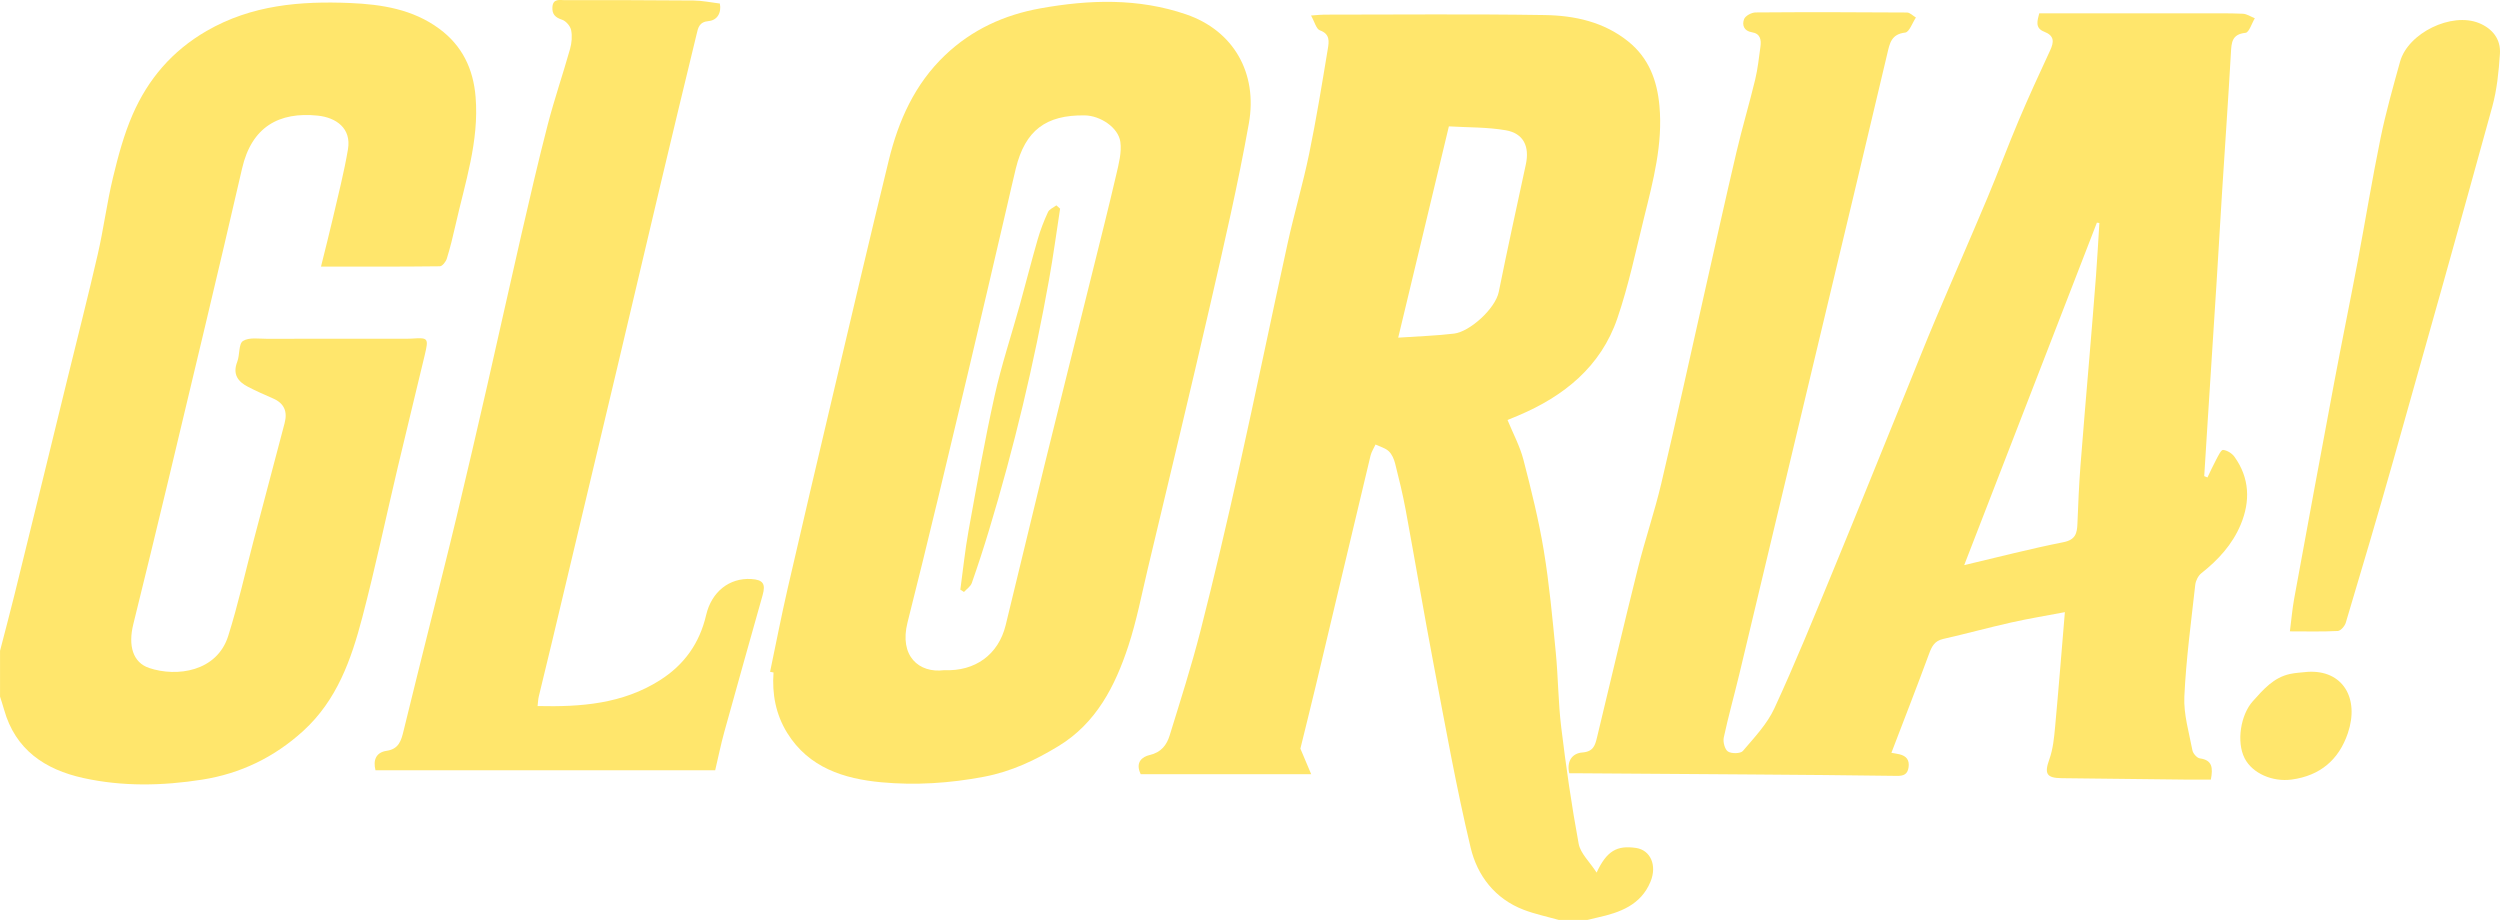 <?xml version="1.0" encoding="UTF-8"?>
<svg id="Livello_2" data-name="Livello 2" xmlns="http://www.w3.org/2000/svg" viewBox="0 0 1041.01 383.04">
  <defs>
    <style>
      .cls-1 {
        fill: #ffe66c;
        stroke-width: 0px;
      }
    </style>
  </defs>
  <g id="Livello_1-2" data-name="Livello 1">
    <g>
      <path class="cls-1" d="m649.02,383.04c-4.85-1.37-9.83-2.4-14.52-4.19-11.97-4.56-19.34-14.24-22.1-25.82-6-25.13-10.52-50.62-15.36-76.02-4.1-21.53-7.73-43.14-11.71-64.69-1.2-6.48-2.76-12.89-4.38-19.28-.47-1.85-1.33-3.89-2.66-5.14-1.44-1.36-3.65-1.9-5.52-2.8-.7,1.54-1.68,3.01-2.07,4.62-7.62,31.85-15.15,63.72-22.74,95.58-2.25,9.42-4.61,18.82-6.47,26.42,1.84,4.35,3.07,7.28,4.49,10.65h-70.98c-2.44-5,.74-7.29,3.72-7.97,4.82-1.1,7.12-4.19,8.35-8.2,4.45-14.44,9.07-28.84,12.81-43.47,5.74-22.48,11.03-45.08,16.07-67.73,6.94-31.17,13.37-62.45,20.22-93.64,2.74-12.49,6.39-24.79,8.97-37.31,2.99-14.5,5.37-29.14,7.78-43.75.48-2.9,1.01-6.13-3.3-7.66-1.53-.54-2.19-3.52-3.7-6.18,2.66-.18,4.07-.36,5.49-.36,30.61,0,61.22-.31,91.82.17,12.45.2,24.62,2.81,34.81,11.02,8.57,6.91,12,16.24,12.96,26.78,1.46,15.96-2.6,31.19-6.37,46.42-3.48,14.08-6.47,28.37-11.15,42.06-6.87,20.1-22.19,32.43-41.29,40.5-1.35.57-2.71,1.12-4.45,1.83,2.3,5.62,5.15,10.88,6.61,16.49,3.25,12.53,6.39,25.15,8.5,37.92,2.31,14.01,3.6,28.2,4.98,42.34,1.02,10.4,1.01,20.92,2.28,31.28,1.97,16.2,4.28,32.37,7.25,48.41.75,4.05,4.58,7.53,7.48,12.03,4.21-9.08,8.51-11.45,16.47-10.25,5.93.9,8.8,7.21,5.95,14.08-4.02,9.69-12.71,12.82-22.01,14.87-1.42.31-2.83.67-4.24,1.01h-12Zm-66.79-242.44c8.58-.59,15.97-.8,23.28-1.69,6.52-.79,17.18-10.37,18.59-17.39,3.58-17.73,7.46-35.39,11.27-53.07,1.61-7.47-.96-12.93-8.38-14.21-7.76-1.34-15.79-1.14-23.67-1.62-7.06,29.43-13.92,58.04-21.1,87.97Z"/>
      <path class="cls-1" d="m0,271.05c1.99-7.7,4.05-15.39,5.96-23.12,4.03-16.24,8-32.49,11.98-48.74,3.36-13.73,6.71-27.46,10.07-41.18,4.26-17.39,8.7-34.73,12.71-52.18,2.43-10.56,3.79-21.37,6.33-31.9,2.14-8.88,4.53-17.84,8.16-26.18,6.44-14.78,16.43-26.54,30.82-34.86C104.82,2.03,125.13.39,145.86,1.26c13.03.55,26.05,2.58,37.08,10.73,9.55,7.05,14.14,16.67,15.1,28.35,1.52,18.54-4.44,35.87-8.4,53.53-1.04,4.64-2.18,9.27-3.58,13.81-.4,1.29-1.88,3.19-2.89,3.2-16.12.2-32.24.14-49.51.14,1.77-7.19,3.44-13.64,4.94-20.13,2.2-9.56,4.67-19.08,6.3-28.74,1.48-8.75-4.97-13.21-12.57-14-16.18-1.68-27.55,4.7-31.53,22.02-10.02,43.55-20.5,86.99-30.86,130.46-4.72,19.8-9.58,39.56-14.44,59.32-2.19,8.91-.19,15.92,6.6,18.2,11.51,3.87,28.24,1.54,32.93-13.34,4.1-13,7.06-26.35,10.53-39.54,4.3-16.34,8.6-32.69,12.94-49.02,1.3-4.88-.13-8.33-4.88-10.37-3.47-1.49-6.93-3.05-10.29-4.77-4.32-2.21-6.55-5.3-4.53-10.49,1.1-2.84.52-7.45,2.38-8.63,2.54-1.62,6.67-.9,10.13-.91,18.5-.06,37-.03,55.5-.03,1.5,0,3,.05,4.5-.05,7.04-.46,7.25-.3,5.54,6.9-3.68,15.49-7.51,30.95-11.17,46.45-4.95,20.93-9.38,42-14.84,62.8-4.58,17.46-10.53,34.41-24.55,47.19-12.09,11.02-26.16,17.8-42.15,20.31-16.48,2.59-33.11,2.93-49.49-.69-15.92-3.52-28.25-11.72-32.96-28.48-.51-1.82-1.12-3.62-1.68-5.43,0-6.33,0-12.67,0-19Z"/>
      <path class="cls-1" d="m849.12,5.56c22.75,0,45.06,0,67.38,0,5.81,0,11.63-.1,17.42.16,1.69.08,3.33,1.22,5,1.88-1.28,2.12-2.39,5.92-3.87,6.07-5.72.59-5.85,4.04-6.09,8.37-1.11,19.43-2.47,38.84-3.7,58.26-.78,12.29-1.47,24.59-2.24,36.88-1.25,19.75-2.54,39.49-3.8,59.24-.47,7.28-.91,14.56-1.37,21.84l1.35.55c1.21-2.5,2.35-5.05,3.67-7.5.8-1.48,2-4.04,2.82-3.96,1.68.16,3.71,1.41,4.73,2.83,6.36,8.85,6.67,18.54,2.61,28.27-3.44,8.25-9.36,14.71-16.37,20.24-1.33,1.05-2.36,3.13-2.55,4.84-1.72,15.49-3.82,30.98-4.54,46.53-.34,7.4,1.95,14.95,3.36,22.38.25,1.31,1.89,3.19,3.08,3.35,5.21.7,5.54,3.88,4.59,8.85-2.93,0-6.01.03-9.08,0-17.66-.19-35.33-.41-52.99-.6-6.45-.07-7.31-1.91-5.17-7.89,1.53-4.26,1.98-8.98,2.4-13.55,1.45-15.65,2.68-31.33,4.06-47.7-7.6,1.45-15.02,2.66-22.34,4.3-9.49,2.13-18.87,4.72-28.35,6.86-3.61.82-4.75,3.16-5.89,6.26-5.02,13.62-10.3,27.15-15.66,41.15,1.37.25,2.4.38,3.41.63,2.84.69,4.19,2.4,3.74,5.43-.42,2.9-2.04,3.59-4.83,3.55-20.16-.29-40.32-.44-60.49-.59-23.66-.18-47.32-.33-70.97-.49-1.65-.01-3.29,0-5,0-1.18-5.17,1.33-8.35,5.43-8.66,4.6-.34,5.33-2.96,6.13-6.28,5.67-23.56,11.21-47.14,17.08-70.65,2.94-11.77,6.89-23.29,9.68-35.09,6.29-26.66,12.14-53.44,18.17-80.16,4.37-19.33,8.64-38.68,13.17-57.97,2.37-10.08,5.34-20.03,7.77-30.1,1.08-4.47,1.54-9.09,2.18-13.65.4-2.88-.03-5.45-3.57-6.01-3.37-.53-4.17-3.09-3.23-5.49.54-1.38,3.12-2.75,4.8-2.76,21-.16,42-.12,63,.03,1.25,0,2.49,1.36,3.74,2.09-1.47,2.19-2.75,6.06-4.45,6.26-5.8.68-6.44,4.38-7.48,8.83-9.15,38.91-18.5,77.77-27.78,116.65-11.27,47.2-22.51,94.4-33.8,141.59-2.12,8.84-4.59,17.6-6.5,26.48-.39,1.82.42,4.95,1.75,5.82,1.48.97,5.23.91,6.2-.22,4.77-5.61,10.09-11.19,13.12-17.75,8.66-18.73,16.43-37.88,24.31-56.97,10.47-25.37,20.7-50.83,31.04-76.25,3.86-9.48,7.61-19.01,11.6-28.43,7.2-17.03,14.64-33.96,21.8-51,4.47-10.64,8.46-21.48,12.96-32.1,4.16-9.83,8.62-19.54,13.12-29.22,1.68-3.6,1.77-6.16-2.51-7.81-3.92-1.52-2.78-4.65-2.02-7.64Zm-31.21,229.76c14.03-3.3,27.57-6.83,41.27-9.54,5.09-1,5.72-3.71,5.87-7.76.31-7.97.65-15.94,1.25-23.88,1.14-15.05,2.48-30.08,3.72-45.12.94-11.41,1.91-22.82,2.77-34.23.55-7.3.94-14.61,1.4-21.92-.34-.06-.69-.12-1.03-.17-18.37,47.42-36.74,94.83-55.26,142.63Z"/>
      <path class="cls-1" d="m320.66,279.76c2.42-11.55,4.67-23.15,7.31-34.65,6.25-27.19,12.64-54.34,19.05-81.49,7.62-32.28,15.18-64.58,23.05-96.8,4.04-16.54,10.79-31.77,23.44-43.82,11.22-10.69,24.66-16.82,39.75-19.53,20.4-3.66,40.72-4.31,60.66,2.52,19.73,6.76,29.85,24.44,26.11,45.4-4.52,25.33-10.34,50.44-16.1,75.53-8.41,36.62-17.24,73.13-25.94,109.68-2.58,10.85-4.69,21.86-8.16,32.43-5.48,16.65-13.38,32.12-29.06,41.64-9.6,5.83-19.5,10.58-31.03,12.77-14.32,2.72-28.58,3.62-42.78,2.3-15.46-1.44-30.19-6.04-39.17-20.56-4.76-7.7-6.35-16.19-5.69-25.16-.48-.09-.95-.18-1.43-.27Zm72.5-.7c12.86.57,22.58-6.44,25.6-18.72,5.49-22.3,10.75-44.64,16.24-66.94,6.57-26.73,13.28-53.42,19.9-80.13,3.36-13.53,6.78-27.04,9.93-40.62,1.03-4.44,2.3-9.2,1.69-13.57-.84-6.02-8.4-10.93-14.79-11.03-16.25-.26-24.83,6.29-28.72,22.02-1.26,5.09-2.37,10.22-3.57,15.32-5.52,23.62-10.97,47.26-16.6,70.86-8.2,34.33-16.27,68.7-24.94,102.92-3.55,14.02,4.76,21.25,15.26,19.89Z"/>
      <path class="cls-1" d="m299.75,1.47c.76,3.95-1.16,6.98-4.66,7.3-4.06.37-4.41,2.92-5.04,5.55-5,20.61-9.97,41.24-14.87,61.87-6.16,25.93-12.23,51.88-18.38,77.82-8.89,37.48-17.82,74.96-26.75,112.44-1.87,7.85-3.82,15.68-5.69,23.53-.29,1.22-.32,2.49-.51,4.02,18.06.42,35.35-.87,50.94-10.75,10.18-6.45,16.54-15.46,19.25-27.14,2.26-9.71,9.67-15.58,18.84-15,4.84.31,6.01,1.99,4.69,6.67-5.34,19.01-10.72,38.01-15.98,57.04-1.44,5.22-2.51,10.54-3.78,15.92h-141.45c-1.08-4.23.23-7.45,4.61-8.09,5.11-.75,6.08-4.23,7.06-8.24,3.58-14.71,7.27-29.4,10.93-44.1,3.72-14.96,7.53-29.9,11.12-44.89,4.41-18.41,8.68-36.86,12.91-55.32,4.74-20.7,9.28-41.45,14.05-62.14,3.55-15.39,7.09-30.8,11.05-46.09,2.75-10.59,6.32-20.96,9.29-31.5.7-2.49.95-5.35.44-7.84-.34-1.67-2.14-3.77-3.74-4.3-2.87-.94-4.24-2.31-4.05-5.27.24-3.68,3.08-2.89,5.23-2.89,17.83-.02,35.66-.03,53.5.14,3.6.03,7.2.81,11,1.27Z"/>
      <path class="cls-1" d="m953.52,262.91c.64-4.94,1-9.37,1.8-13.72,5.5-30.04,11.04-60.08,16.68-90.1,3.15-16.78,6.59-33.5,9.76-50.27,3.23-17.12,6.03-34.33,9.53-51.39,2.19-10.68,5.19-21.21,8.1-31.73,3.3-11.95,21.45-20.79,32.93-16.07,5.54,2.28,9.07,6.7,8.66,12.74-.49,7.39-1.23,14.92-3.18,22.02-13.52,49.1-27.3,98.13-41.16,147.13-6.41,22.66-13.12,45.23-19.85,67.79-.42,1.4-2.12,3.36-3.31,3.43-6.43.34-12.89.16-19.96.16Z"/>
      <path class="cls-1" d="m960.93,279.76c14.62-.89,21.64,10.99,16.73,25.52-3.74,11.06-11.53,17.73-23.41,19.33-7.97,1.07-16.38-2.58-19.58-8.87-3.51-6.89-1.6-18.15,3.36-23.69,4.44-4.95,8.69-9.93,15.54-11.41,2.4-.52,4.9-.6,7.36-.88Z"/>
      <path class="cls-1" d="m441.43,86.88c-1.51,9.81-2.83,19.66-4.58,29.43-6.29,35.24-14.59,70-24.96,104.27-2.25,7.45-4.65,14.85-7.23,22.19-.51,1.45-2.14,2.5-3.26,3.73-.5-.32-1.01-.64-1.51-.96,1.12-8.17,1.94-16.4,3.41-24.51,3.4-18.75,6.71-37.53,10.84-56.13,2.85-12.85,7.04-25.4,10.56-38.1,2.51-9.05,4.81-18.15,7.41-27.17,1.12-3.87,2.59-7.67,4.28-11.33.56-1.21,2.3-1.88,3.49-2.79l1.54,1.37Z"/>
    </g>
  </g>
</svg>